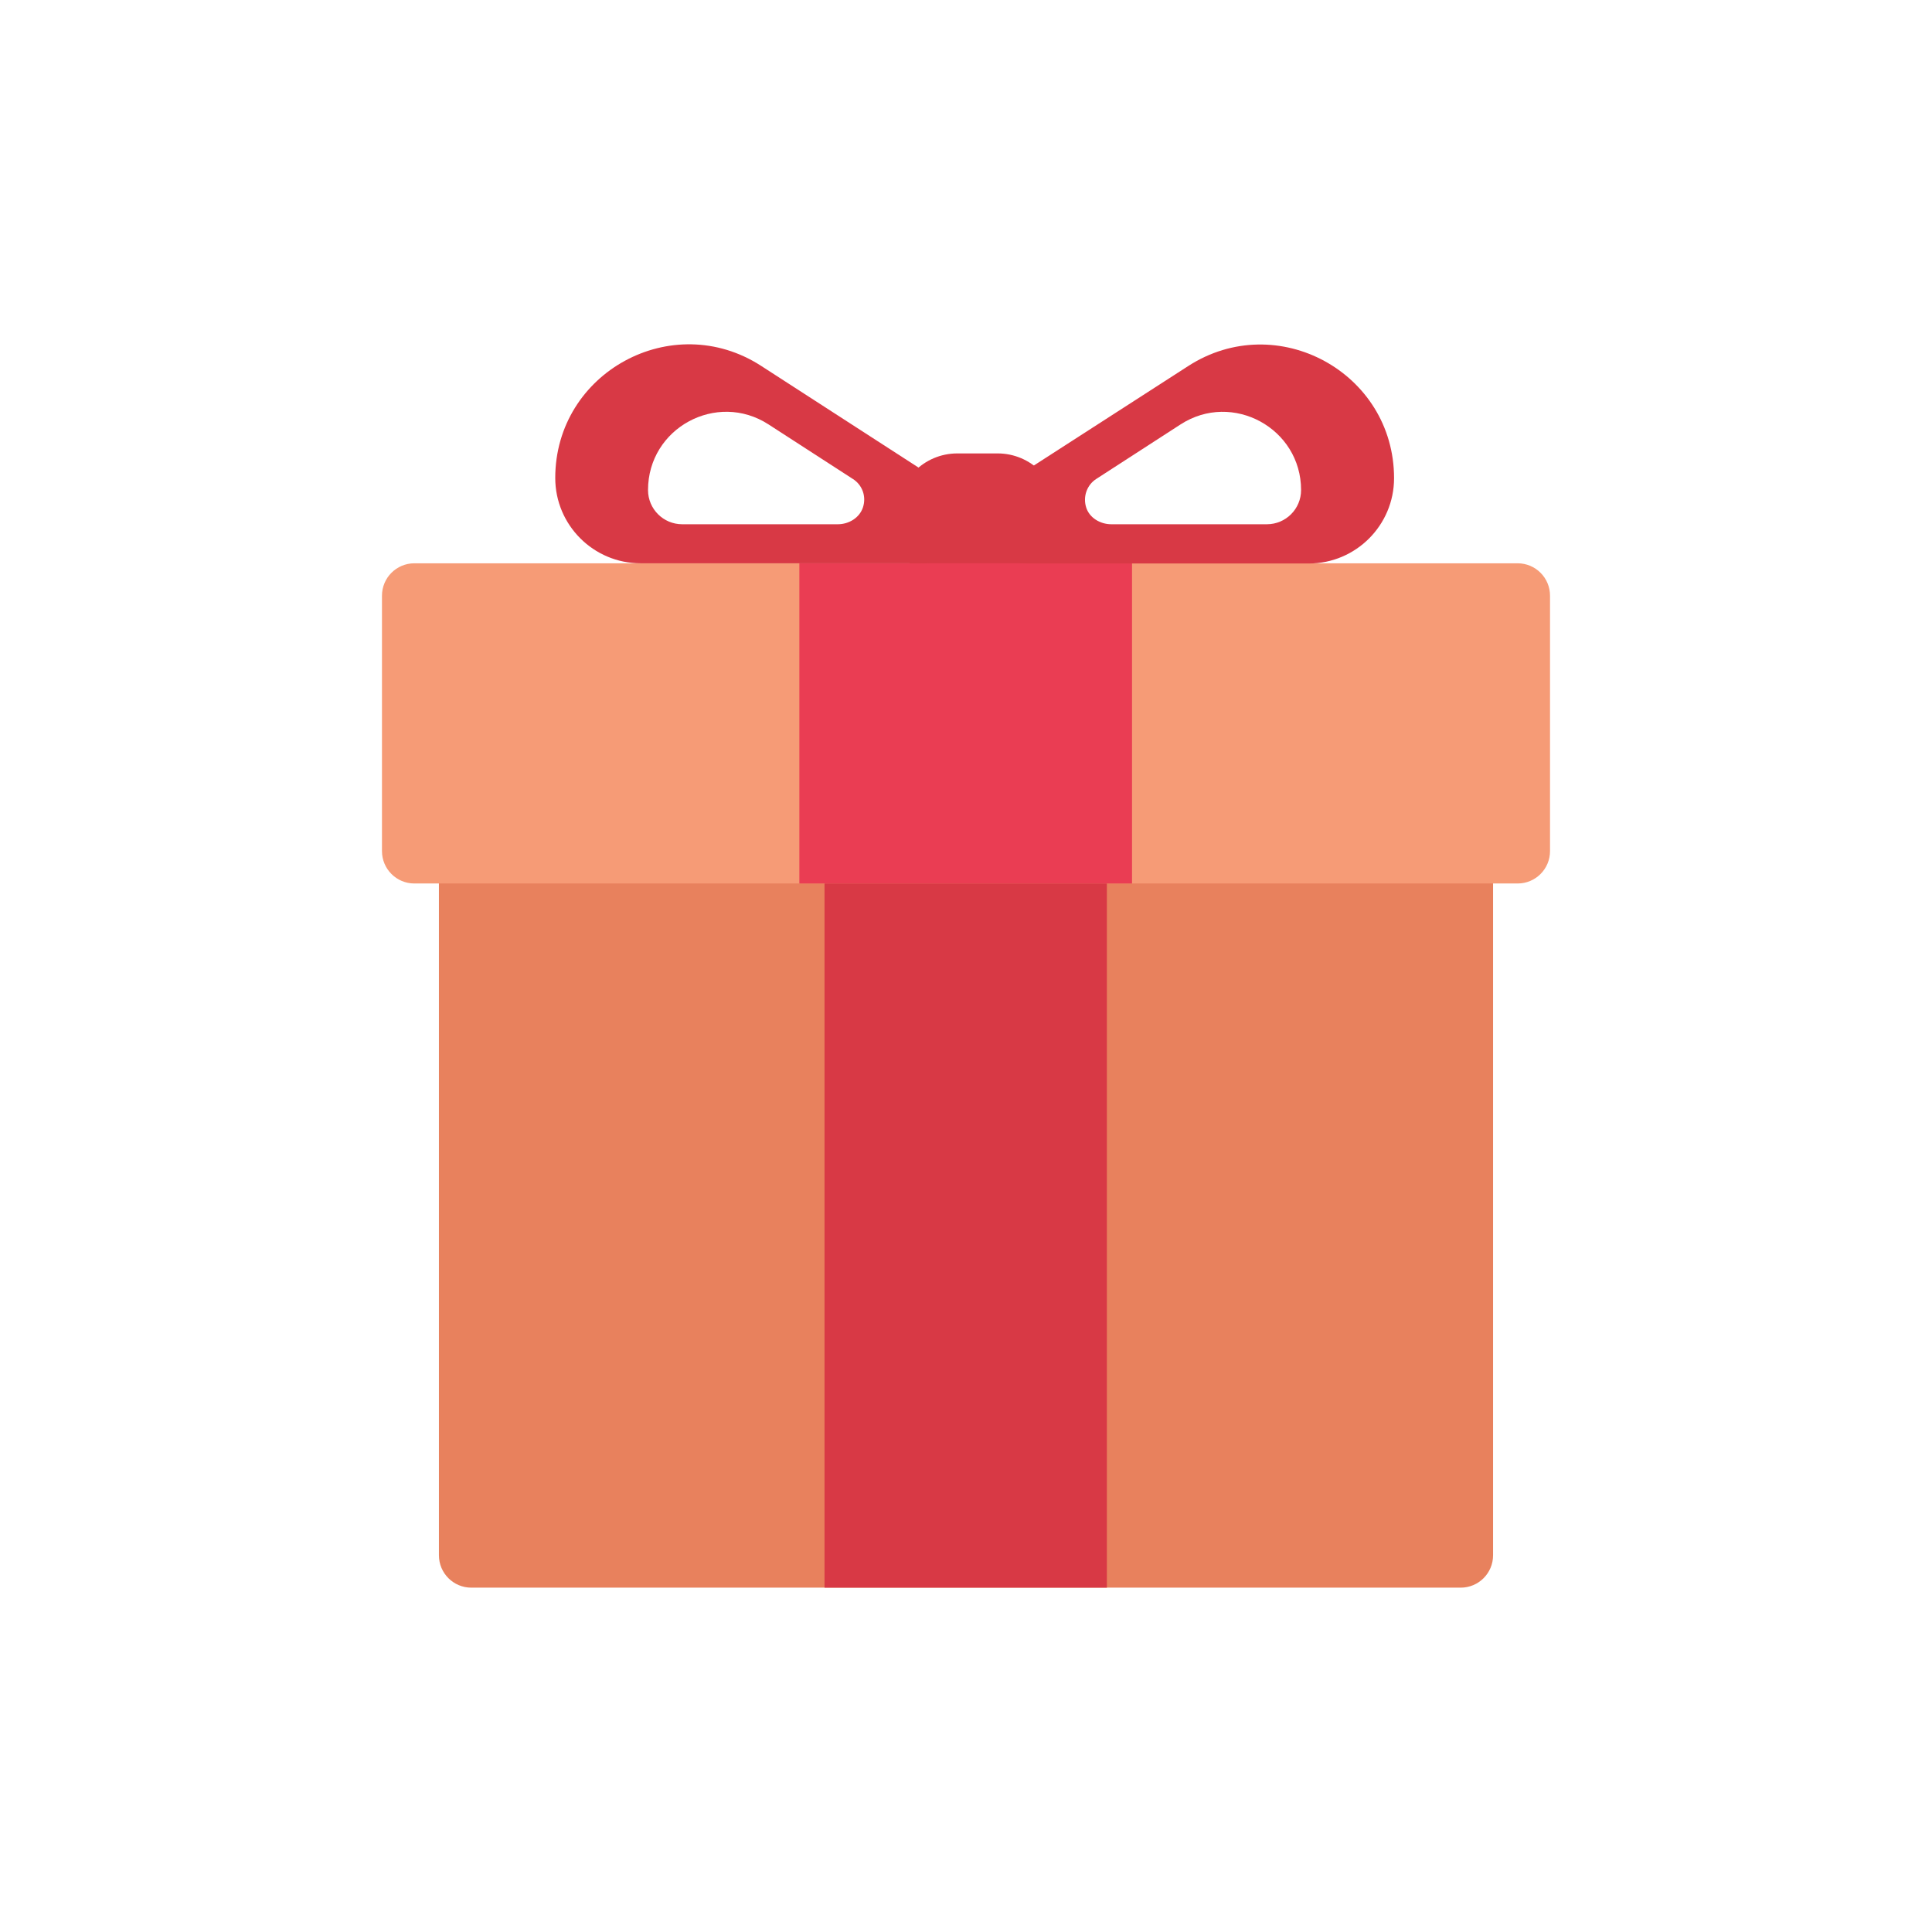 <svg xmlns="http://www.w3.org/2000/svg" xmlns:xlink="http://www.w3.org/1999/xlink" id="Layer_1" x="0px" y="0px" viewBox="0 0 960 960" style="enable-background:new 0 0 960 960;" xml:space="preserve"><style type="text/css">	.st0{fill:#E8815D;}	.st1{fill:#F69B76;}	.st2{fill:#D83945;}	.st3{fill:#EA3D53;}</style><g>	<path class="st0" d="M725.8,788.9H234.2c-8.9,0-16.1-7.2-16.1-16.1V397.9c0-8.9,7.2-16.1,16.1-16.1h491.6c8.9,0,16.1,7.2,16.1,16.1   v374.9C741.9,781.7,734.7,788.9,725.8,788.9z"></path>	<path class="st1" d="M754.1,439H205.9c-8.9,0-16.1-7.2-16.1-16.1V296c0-8.9,7.2-16.1,16.1-16.1h548.2c8.9,0,16.1,7.2,16.1,16.1   v126.9C770.2,431.8,763,439,754.1,439z"></path>	<path class="st2" d="M495.7,291.5h-20c-16.5,0-30-13.4-30-30v-6.2c0-16.5,13.4-30,30-30h20c16.5,0,30,13.4,30,30v6.2   C525.7,278.1,512.3,291.5,495.7,291.5z"></path>	<rect x="409.7" y="439" class="st2" width="140.3" height="349.9"></rect>	<rect x="397.2" y="279.9" class="st3" width="165.3" height="159.1"></rect>	<path class="st2" d="M467.5,239.5l-89.3-57.7c-44.1-28.5-102.3,3.2-102.3,55.7l0,0c0,23.4,19,42.4,42.4,42.4H458   c9.7,0,17.6-7.9,17.6-17.6v-8.1C475.5,248.3,472.5,242.7,467.5,239.5z M416.3,260.5H339c-9.4,0-17-7.6-17-17l0,0   c0-30.8,34.1-49.3,59.9-32.6l41.9,27.1c4.6,2.9,6.8,8.6,5,14.1C427.1,257.3,421.8,260.5,416.3,260.5z"></path>	<path class="st2" d="M493,254.3v8.1c0,9.7,7.9,17.6,17.6,17.6h139.7c23.4,0,42.4-19,42.4-42.4l0,0c0-52.5-58.2-84.2-102.3-55.7   L501,239.5C496,242.7,493,248.3,493,254.3z M539.7,252.1c-1.7-5.5,0.5-11.2,5-14.1l41.9-27.1c25.8-16.7,59.9,1.9,59.9,32.6l0,0   c0,9.4-7.6,17-17,17h-77.3C546.7,260.5,541.3,257.3,539.7,252.1z"></path></g></svg>